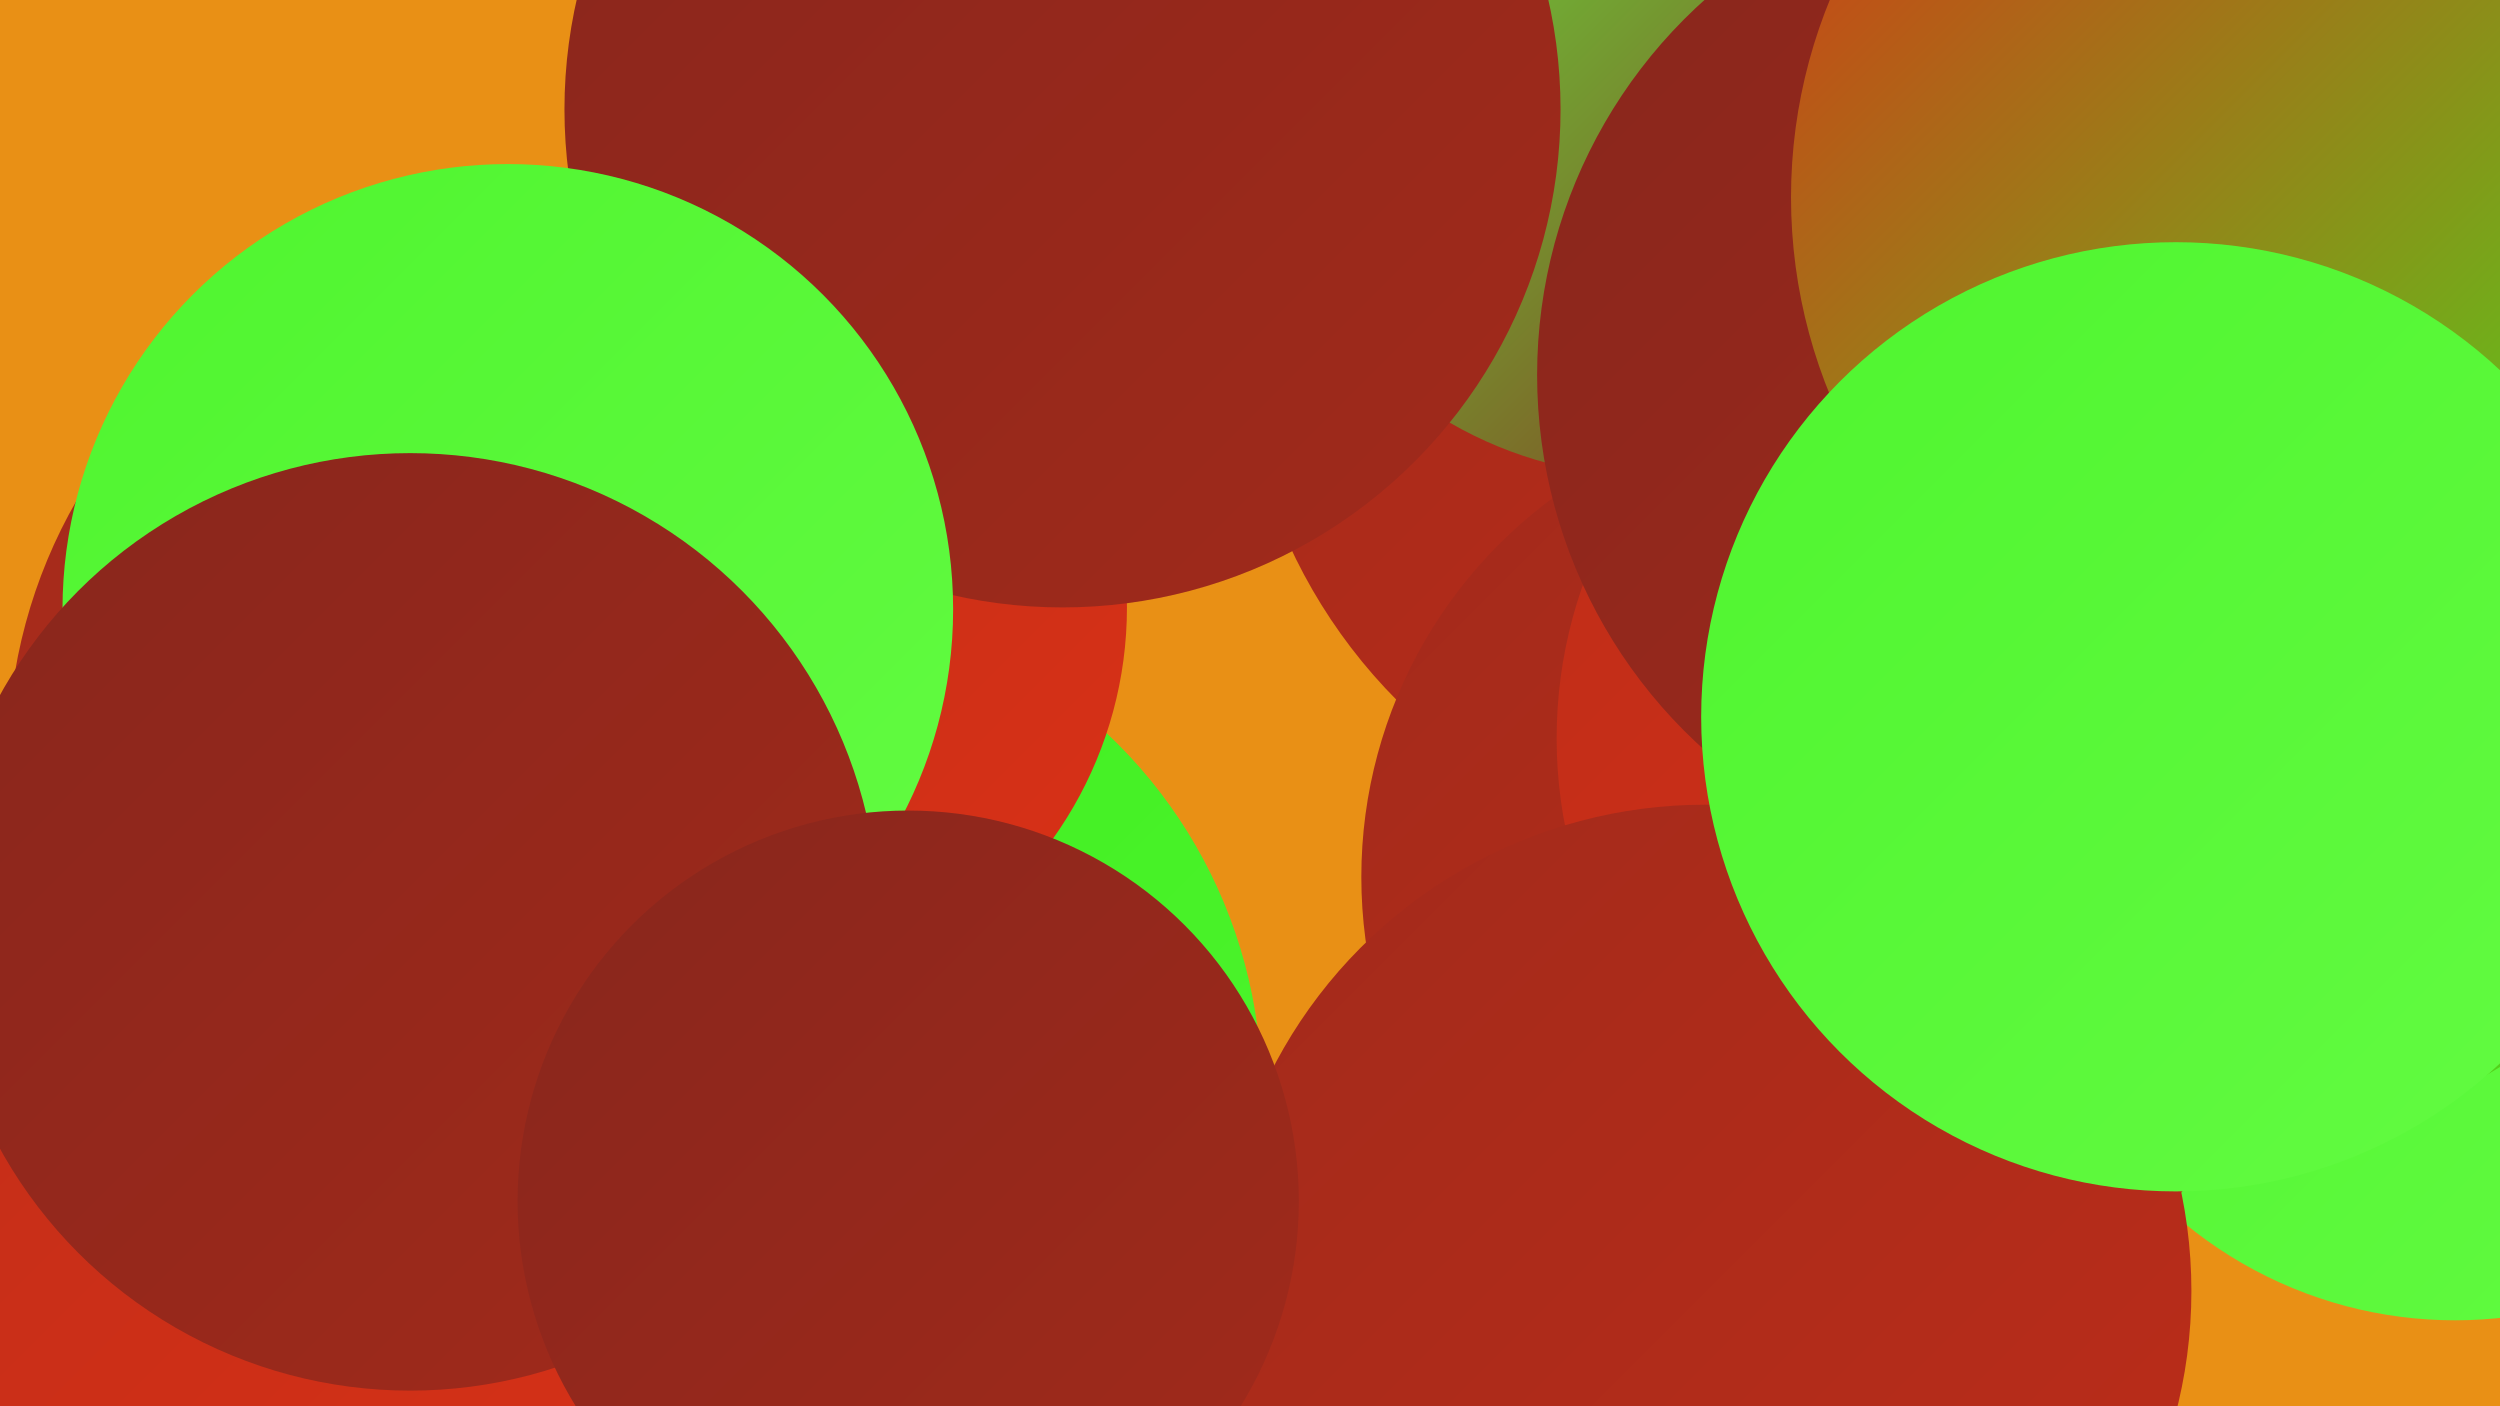 <?xml version="1.0" encoding="UTF-8"?><svg width="1280" height="720" xmlns="http://www.w3.org/2000/svg"><defs><linearGradient id="grad0" x1="0%" y1="0%" x2="100%" y2="100%"><stop offset="0%" style="stop-color:#88261c;stop-opacity:1" /><stop offset="100%" style="stop-color:#a22a1b;stop-opacity:1" /></linearGradient><linearGradient id="grad1" x1="0%" y1="0%" x2="100%" y2="100%"><stop offset="0%" style="stop-color:#a22a1b;stop-opacity:1" /><stop offset="100%" style="stop-color:#bd2d19;stop-opacity:1" /></linearGradient><linearGradient id="grad2" x1="0%" y1="0%" x2="100%" y2="100%"><stop offset="0%" style="stop-color:#bd2d19;stop-opacity:1" /><stop offset="100%" style="stop-color:#da3116;stop-opacity:1" /></linearGradient><linearGradient id="grad3" x1="0%" y1="0%" x2="100%" y2="100%"><stop offset="0%" style="stop-color:#da3116;stop-opacity:1" /><stop offset="100%" style="stop-color:#3ced1c;stop-opacity:1" /></linearGradient><linearGradient id="grad4" x1="0%" y1="0%" x2="100%" y2="100%"><stop offset="0%" style="stop-color:#3ced1c;stop-opacity:1" /><stop offset="100%" style="stop-color:#4ff52f;stop-opacity:1" /></linearGradient><linearGradient id="grad5" x1="0%" y1="0%" x2="100%" y2="100%"><stop offset="0%" style="stop-color:#4ff52f;stop-opacity:1" /><stop offset="100%" style="stop-color:#63fb42;stop-opacity:1" /></linearGradient><linearGradient id="grad6" x1="0%" y1="0%" x2="100%" y2="100%"><stop offset="0%" style="stop-color:#63fb42;stop-opacity:1" /><stop offset="100%" style="stop-color:#88261c;stop-opacity:1" /></linearGradient></defs><rect width="1280" height="720" fill="#e99015" /><circle cx="1257" cy="458" r="218" fill="url(#grad5)" /><circle cx="394" cy="559" r="252" fill="url(#grad4)" /><circle cx="911" cy="164" r="276" fill="url(#grad1)" /><circle cx="1138" cy="319" r="268" fill="url(#grad3)" /><circle cx="991" cy="40" r="180" fill="url(#grad1)" /><circle cx="845" cy="39" r="205" fill="url(#grad6)" /><circle cx="268" cy="388" r="264" fill="url(#grad1)" /><circle cx="221" cy="641" r="256" fill="url(#grad6)" /><circle cx="938" cy="449" r="241" fill="url(#grad1)" /><circle cx="1033" cy="378" r="236" fill="url(#grad2)" /><circle cx="181" cy="561" r="269" fill="url(#grad2)" /><circle cx="1045" cy="192" r="258" fill="url(#grad0)" /><circle cx="373" cy="311" r="204" fill="url(#grad2)" /><circle cx="544" cy="56" r="255" fill="url(#grad0)" /><circle cx="873" cy="661" r="249" fill="url(#grad1)" /><circle cx="260" cy="312" r="228" fill="url(#grad5)" /><circle cx="210" cy="472" r="240" fill="url(#grad0)" /><circle cx="1184" cy="101" r="267" fill="url(#grad3)" /><circle cx="465" cy="615" r="200" fill="url(#grad0)" /><circle cx="1114" cy="367" r="243" fill="url(#grad5)" /></svg>